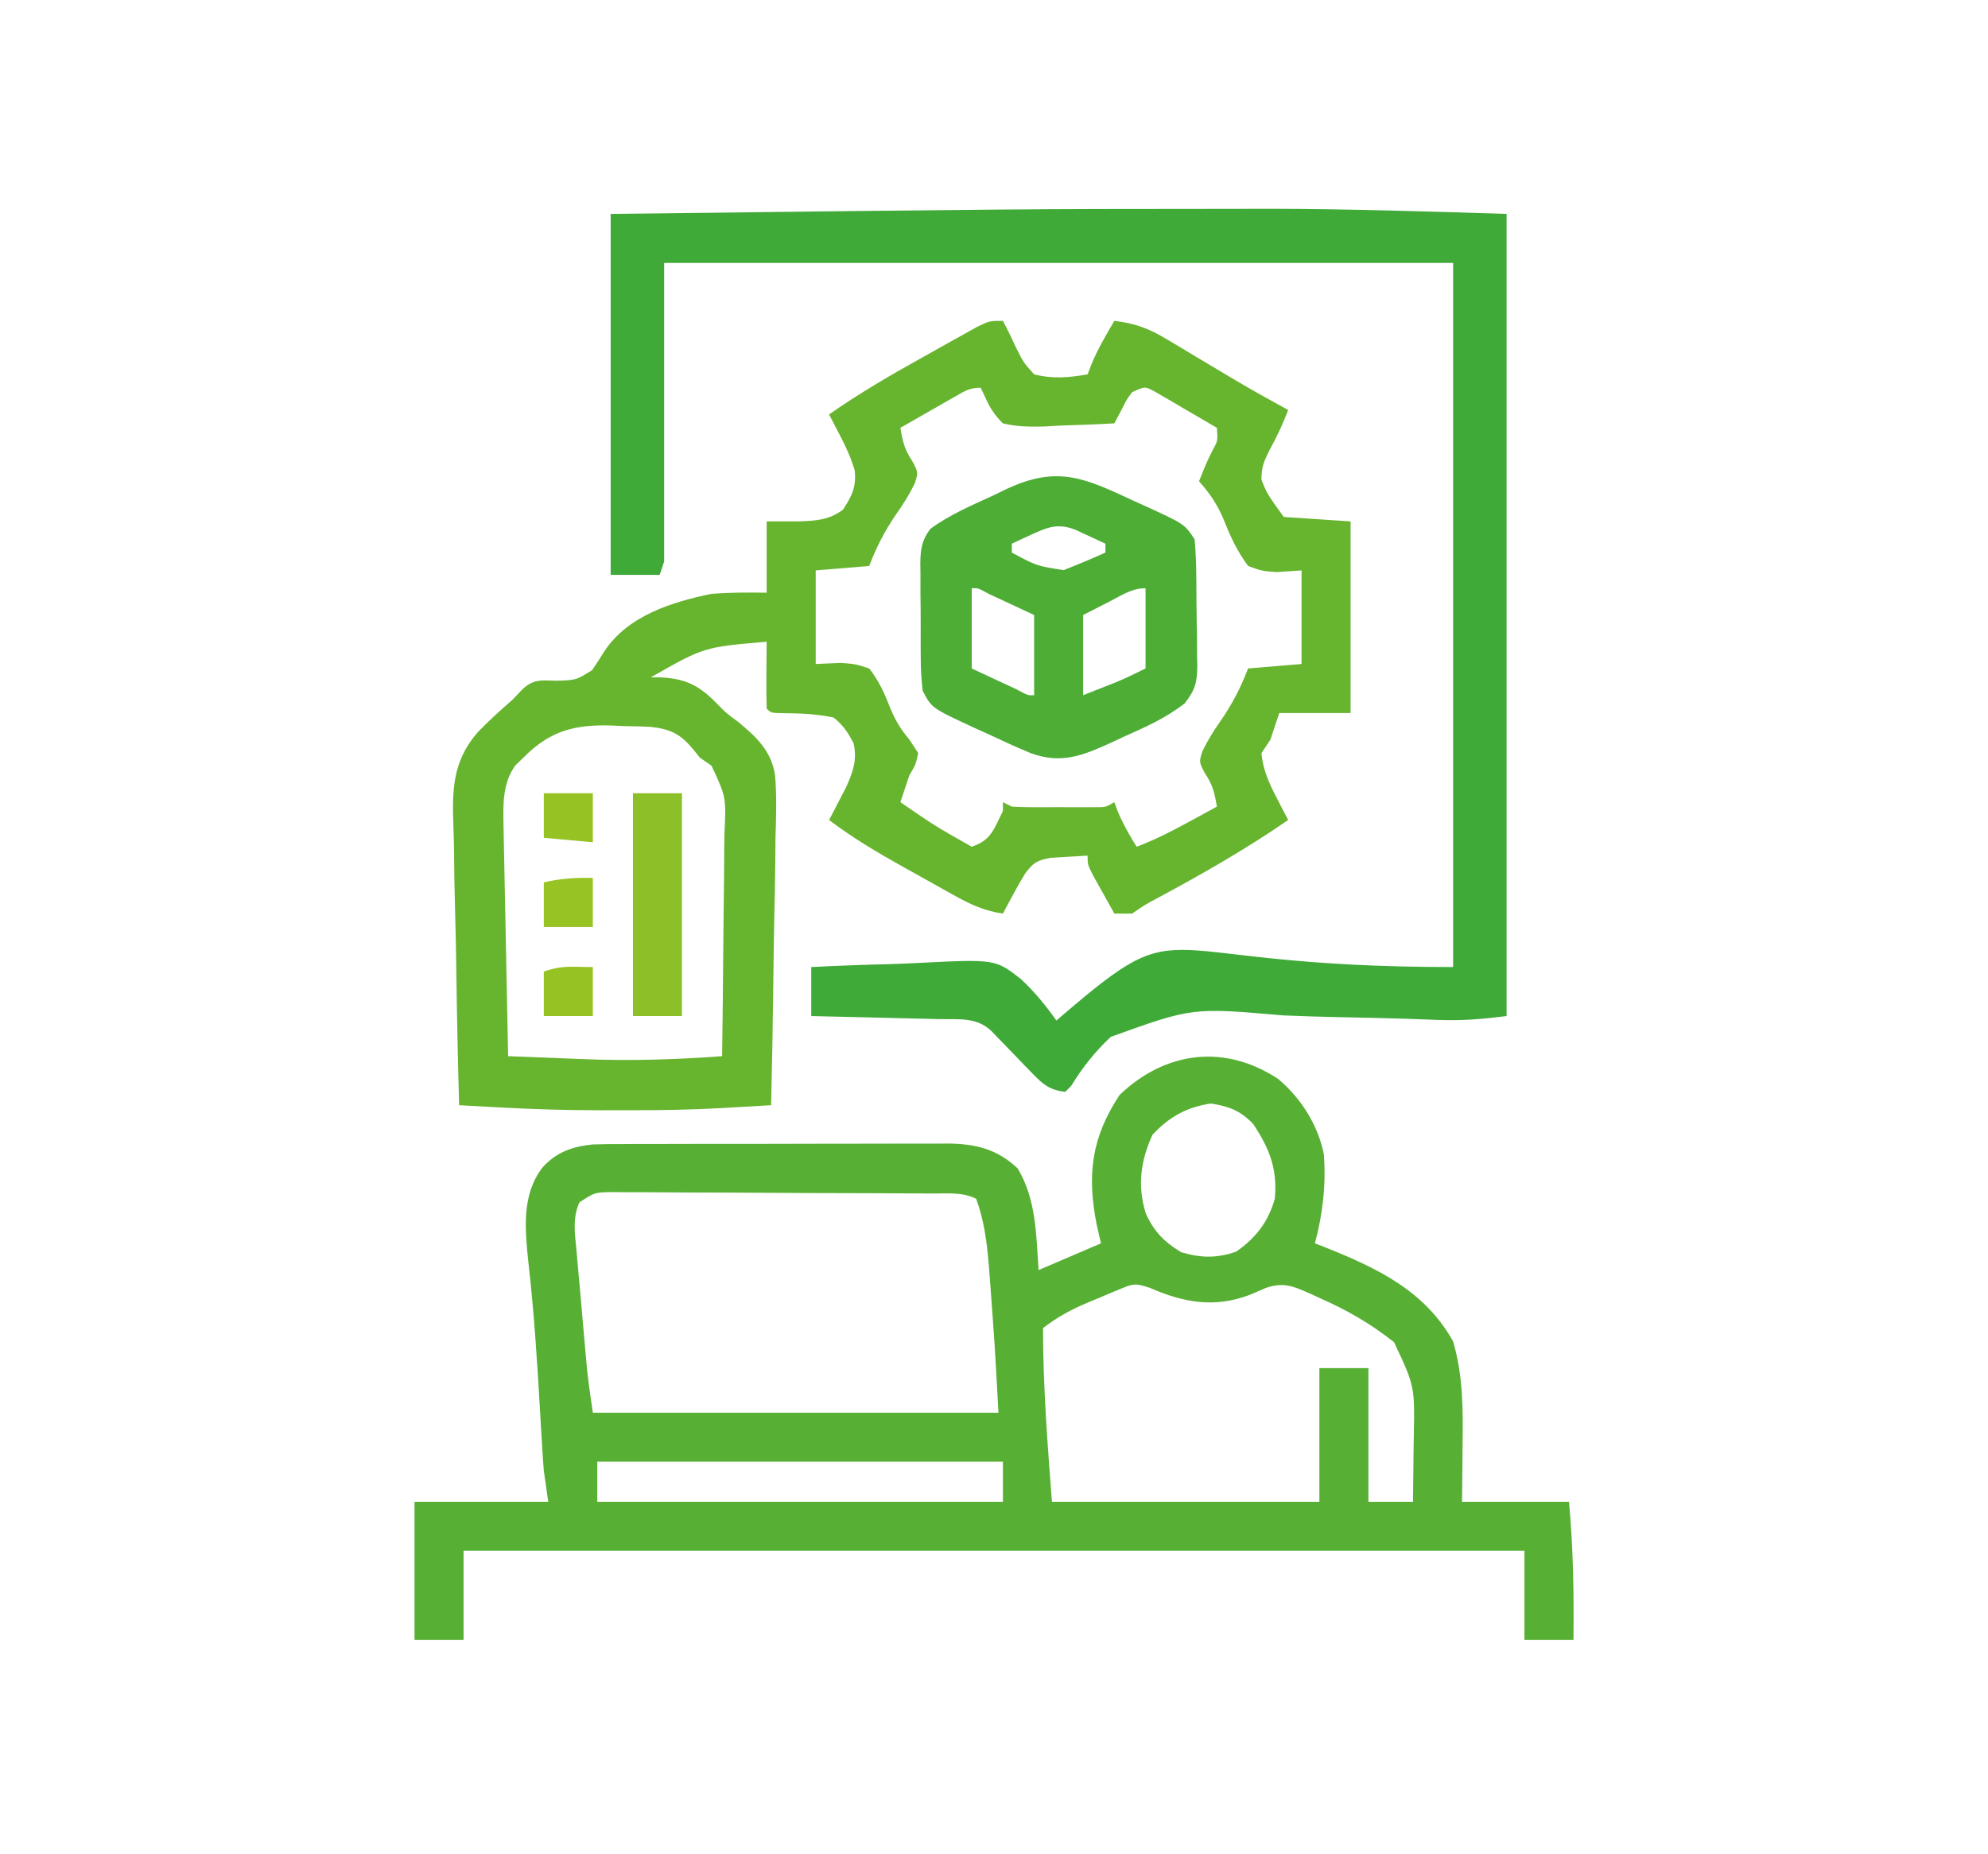 <svg xmlns="http://www.w3.org/2000/svg" width="446" height="416"><path d="M0 0 C5.104 4.29 8.919 10.319 10.23 16.875 C10.735 23.882 10.008 30.098 8.23 36.875 C8.981 37.166 9.731 37.458 10.504 37.758 C22.178 42.433 32.874 47.478 39.23 58.875 C41.463 66.599 41.466 73.937 41.355 81.938 C41.346 83.185 41.337 84.432 41.328 85.717 C41.305 88.77 41.269 91.822 41.23 94.875 C49.15 94.875 57.07 94.875 65.23 94.875 C66.195 105.247 66.336 115.467 66.23 125.875 C62.6 125.875 58.97 125.875 55.23 125.875 C55.23 119.275 55.23 112.675 55.23 105.875 C-23.31 105.875 -101.85 105.875 -182.77 105.875 C-182.77 112.475 -182.77 119.075 -182.77 125.875 C-186.4 125.875 -190.03 125.875 -193.77 125.875 C-193.77 115.645 -193.77 105.415 -193.77 94.875 C-183.87 94.875 -173.97 94.875 -163.77 94.875 C-164.1 92.565 -164.43 90.255 -164.77 87.875 C-164.95 85.573 -165.104 83.27 -165.234 80.965 C-165.311 79.655 -165.388 78.346 -165.468 76.997 C-165.507 76.313 -165.546 75.63 -165.586 74.926 C-166.236 63.575 -166.958 52.253 -168.248 40.953 C-169.011 33.647 -169.748 25.957 -165.082 19.875 C-162.047 16.472 -158.368 15.127 -153.837 14.687 C-151.597 14.609 -149.364 14.593 -147.121 14.6 C-145.849 14.593 -145.849 14.593 -144.552 14.585 C-141.761 14.571 -138.97 14.572 -136.18 14.574 C-134.232 14.57 -132.284 14.566 -130.337 14.561 C-126.259 14.554 -122.181 14.554 -118.104 14.559 C-112.887 14.565 -107.671 14.548 -102.455 14.525 C-98.434 14.51 -94.413 14.509 -90.392 14.512 C-88.469 14.512 -86.546 14.507 -84.623 14.497 C-81.931 14.484 -79.239 14.491 -76.547 14.503 C-75.365 14.491 -75.365 14.491 -74.158 14.48 C-67.974 14.538 -63.095 15.675 -58.457 20.062 C-54.281 27.022 -54.309 34.967 -53.77 42.875 C-49.15 40.895 -44.53 38.915 -39.77 36.875 C-40.1 35.431 -40.43 33.987 -40.77 32.5 C-42.926 21.405 -41.893 13.118 -35.582 3.562 C-25.305 -6.258 -12.005 -7.94 0 0 Z M-28.207 12.5 C-30.878 18.269 -31.655 24.053 -29.707 30.188 C-27.88 34.235 -25.595 36.537 -21.77 38.875 C-17.292 40.167 -13.881 40.252 -9.457 38.75 C-5.03 35.662 -2.257 32.08 -0.77 26.875 C-0.15 20.185 -1.958 15.592 -5.645 10.062 C-8.558 7.063 -11.011 6.16 -15.082 5.5 C-20.46 6.25 -24.531 8.541 -28.207 12.5 Z M-156.771 27.665 C-158.358 31.178 -157.811 34.598 -157.441 38.332 C-157.373 39.153 -157.304 39.974 -157.234 40.82 C-157.011 43.444 -156.765 46.066 -156.52 48.688 C-156.368 50.441 -156.219 52.194 -156.07 53.947 C-155.791 57.184 -155.508 60.421 -155.206 63.656 C-155.146 64.303 -155.086 64.95 -155.024 65.618 C-154.675 68.712 -154.21 71.792 -153.77 74.875 C-123.74 74.875 -93.71 74.875 -62.77 74.875 C-63.59 59.768 -63.59 59.768 -64.707 44.688 C-64.781 43.73 -64.855 42.773 -64.932 41.787 C-65.373 36.585 -65.966 31.792 -67.77 26.875 C-70.918 25.301 -74.294 25.71 -77.752 25.698 C-78.576 25.691 -79.401 25.685 -80.25 25.678 C-82.985 25.658 -85.719 25.647 -88.453 25.637 C-89.385 25.633 -90.318 25.629 -91.278 25.624 C-96.209 25.604 -101.14 25.589 -106.072 25.58 C-111.174 25.569 -116.276 25.534 -121.379 25.495 C-125.295 25.469 -129.211 25.46 -133.127 25.457 C-135.009 25.452 -136.89 25.44 -138.772 25.422 C-141.401 25.397 -144.029 25.398 -146.658 25.405 C-147.439 25.392 -148.22 25.379 -149.024 25.366 C-153.292 25.405 -153.292 25.405 -156.771 27.665 Z M-35.641 47.203 C-36.38 47.509 -37.119 47.814 -37.881 48.129 C-38.648 48.458 -39.416 48.786 -40.207 49.125 C-41.353 49.595 -41.353 49.595 -42.521 50.074 C-46.471 51.731 -49.265 53.247 -52.77 55.875 C-52.77 68.892 -51.768 81.896 -50.77 94.875 C-30.97 94.875 -11.17 94.875 9.23 94.875 C9.23 84.975 9.23 75.075 9.23 64.875 C12.86 64.875 16.49 64.875 20.23 64.875 C20.23 74.775 20.23 84.675 20.23 94.875 C23.53 94.875 26.83 94.875 30.23 94.875 C30.285 91.062 30.324 87.25 30.355 83.438 C30.381 81.834 30.381 81.834 30.406 80.197 C30.622 68.927 30.622 68.927 25.98 59.062 C20.685 54.85 15.268 51.766 9.105 49.062 C8.403 48.738 7.7 48.414 6.977 48.08 C3.241 46.431 1.102 45.559 -2.77 46.875 C-3.966 47.391 -5.162 47.906 -6.395 48.438 C-14.317 51.427 -21.212 50.19 -28.77 46.875 C-32.123 45.757 -32.547 45.915 -35.641 47.203 Z M-152.77 85.875 C-152.77 88.845 -152.77 91.815 -152.77 94.875 C-122.74 94.875 -92.71 94.875 -61.77 94.875 C-61.77 91.905 -61.77 88.935 -61.77 85.875 C-91.8 85.875 -121.83 85.875 -152.77 85.875 Z " fill="#57B033" transform="translate(286.77,242.125)"></path><path d="M0 0 C1.049 1.964 2.016 3.973 2.938 6 C4.622 9.356 4.622 9.356 7 12 C11.166 13.062 14.794 12.746 19 12 C19.286 11.254 19.572 10.507 19.867 9.738 C21.298 6.28 23.104 3.224 25 0 C29.512 0.533 32.632 1.654 36.52 3.984 C37.542 4.59 38.565 5.196 39.619 5.82 C40.673 6.457 41.727 7.094 42.812 7.75 C44.902 8.996 46.992 10.24 49.082 11.484 C50.578 12.379 50.578 12.379 52.104 13.291 C56.027 15.606 60 17.822 64 20 C62.817 23.154 61.426 26.052 59.812 29 C58.55 31.524 58 32.765 58 35.625 C59.228 38.75 59.228 38.75 63 44 C67.95 44.33 72.9 44.66 78 45 C78 59.19 78 73.38 78 88 C72.72 88 67.44 88 62 88 C61.34 89.98 60.68 91.96 60 94 C59.34 94.99 58.68 95.98 58 97 C58.353 100.867 59.786 103.895 61.562 107.312 C62.018 108.196 62.473 109.079 62.941 109.988 C63.465 110.984 63.465 110.984 64 112 C54.468 118.571 44.476 124.272 34.277 129.738 C31.835 131.051 31.835 131.051 29 133 C27.68 133 26.36 133 25 133 C23.995 131.211 22.996 129.419 22 127.625 C21.443 126.627 20.886 125.63 20.312 124.602 C19 122 19 122 19 120 C17.228 120.087 15.458 120.195 13.688 120.312 C12.701 120.371 11.715 120.429 10.699 120.488 C7.641 121.068 6.838 121.55 5 124 C4.059 125.535 3.164 127.1 2.312 128.688 C1.876 129.496 1.439 130.304 0.988 131.137 C0.662 131.752 0.336 132.366 0 133 C-4.267 132.395 -7.398 130.888 -11.148 128.797 C-11.724 128.477 -12.3 128.158 -12.893 127.828 C-14.106 127.152 -15.318 126.473 -16.528 125.791 C-18.358 124.76 -20.194 123.74 -22.031 122.723 C-27.924 119.438 -33.626 116.09 -39 112 C-38.651 111.336 -38.301 110.672 -37.941 109.988 C-37.486 109.105 -37.031 108.222 -36.562 107.312 C-36.11 106.442 -35.658 105.572 -35.191 104.676 C-33.656 101.228 -32.647 98.544 -33.504 94.797 C-34.798 92.295 -35.787 90.78 -38 89 C-41.735 88.236 -45.206 88.063 -49.016 88.035 C-52 88 -52 88 -53 87 C-53.073 84.47 -53.092 81.967 -53.062 79.438 C-53.058 78.727 -53.053 78.016 -53.049 77.283 C-53.037 75.522 -53.019 73.761 -53 72 C-67.079 73.202 -67.079 73.202 -79 80 C-78.443 79.991 -77.886 79.982 -77.312 79.973 C-71.445 80.201 -68.324 81.613 -64.236 85.815 C-62.031 88.057 -62.031 88.057 -59.45 89.95 C-55.3 93.367 -51.984 96.454 -51.122 101.906 C-50.718 106.619 -50.873 111.317 -51.023 116.039 C-51.042 117.774 -51.056 119.508 -51.066 121.243 C-51.104 125.778 -51.202 130.31 -51.313 134.844 C-51.416 139.483 -51.461 144.122 -51.512 148.762 C-51.619 157.843 -51.789 166.921 -52 176 C-54.827 176.166 -57.654 176.33 -60.481 176.492 C-61.27 176.538 -62.059 176.585 -62.871 176.633 C-70.054 177.042 -77.22 177.153 -84.413 177.13 C-86.435 177.125 -88.457 177.13 -90.479 177.137 C-98.013 177.139 -105.506 176.911 -113.028 176.492 C-114.33 176.421 -114.33 176.421 -115.658 176.349 C-117.772 176.234 -119.886 176.117 -122 176 C-122.279 166.055 -122.492 156.112 -122.622 146.164 C-122.684 141.543 -122.768 136.925 -122.905 132.306 C-123.037 127.838 -123.108 123.373 -123.139 118.904 C-123.161 117.209 -123.203 115.514 -123.269 113.82 C-123.58 105.393 -123.547 98.905 -117.82 92.304 C-115.324 89.722 -112.71 87.359 -110 85 C-109.27 84.231 -108.541 83.462 -107.789 82.67 C-105.269 80.318 -103.506 80.664 -100.125 80.75 C-95.737 80.618 -95.737 80.618 -92.164 78.379 C-91.21 76.985 -90.29 75.567 -89.402 74.129 C-84.152 66.159 -74.279 63.092 -65.375 61.25 C-61.23 60.943 -57.156 60.936 -53 61 C-53 55.72 -53 50.44 -53 45 C-50.628 45 -48.256 45 -45.812 45 C-42.05 44.857 -38.926 44.722 -35.855 42.328 C-33.858 39.266 -32.872 37.264 -33.246 33.566 C-34.077 30.738 -35.203 28.302 -36.562 25.688 C-37.375 24.125 -38.188 22.562 -39 21 C-32.233 16.268 -25.167 12.139 -17.95 8.139 C-16.103 7.113 -14.263 6.076 -12.422 5.039 C-11.243 4.382 -10.063 3.726 -8.883 3.07 C-7.825 2.48 -6.766 1.89 -5.676 1.282 C-3 0 -3 0 0 0 Z M-10.695 16.969 C-11.411 17.375 -12.126 17.781 -12.863 18.199 C-13.61 18.628 -14.356 19.058 -15.125 19.5 C-16.256 20.144 -16.256 20.144 -17.41 20.801 C-19.276 21.863 -21.138 22.931 -23 24 C-22.483 27.072 -22.082 28.879 -20.312 31.5 C-19 34 -19 34 -19.734 36.383 C-20.958 38.913 -22.313 41.085 -23.938 43.375 C-26.516 47.139 -28.371 50.746 -30 55 C-35.94 55.495 -35.94 55.495 -42 56 C-42 62.93 -42 69.86 -42 77 C-40.144 76.918 -38.288 76.835 -36.375 76.75 C-33.051 77.008 -33.051 77.008 -30 78 C-27.769 80.841 -26.585 83.567 -25.254 86.918 C-24.102 89.75 -22.933 91.612 -21 93.938 C-20.34 94.948 -19.68 95.959 -19 97 C-19.562 99.562 -19.562 99.562 -21 102 C-21.678 103.996 -22.347 105.995 -23 108 C-15.216 113.361 -15.216 113.361 -7 118 C-2.573 116.524 -2.086 114.099 0 110 C0 109.34 0 108.68 0 108 C0.99 108.495 0.99 108.495 2 109 C3.571 109.096 5.145 109.131 6.719 109.133 C8.117 109.135 8.117 109.135 9.543 109.137 C10.519 109.133 11.495 109.129 12.5 109.125 C13.476 109.129 14.452 109.133 15.457 109.137 C16.389 109.135 17.321 109.134 18.281 109.133 C19.138 109.132 19.994 109.131 20.877 109.129 C23.055 109.136 23.055 109.136 25 108 C25.402 109.083 25.402 109.083 25.812 110.188 C26.99 112.976 28.391 115.441 30 118 C34.14 116.456 37.936 114.49 41.812 112.375 C42.41 112.05 43.007 111.725 43.623 111.391 C45.083 110.596 46.542 109.798 48 109 C47.483 105.928 47.082 104.121 45.312 101.5 C44 99 44 99 44.734 96.617 C45.958 94.087 47.313 91.915 48.938 89.625 C51.516 85.861 53.371 82.254 55 78 C60.94 77.505 60.94 77.505 67 77 C67 70.07 67 63.14 67 56 C65.164 56.124 63.329 56.248 61.438 56.375 C58.121 56.133 58.121 56.133 55 55 C52.523 51.637 51.024 48.373 49.5 44.516 C48.048 41.111 46.439 38.755 44 36 C44.949 33.559 45.898 31.192 47.125 28.875 C48.211 26.892 48.211 26.892 48 24 C45.403 22.467 42.798 20.948 40.188 19.438 C39.081 18.781 39.081 18.781 37.951 18.111 C37.239 17.702 36.527 17.293 35.793 16.871 C35.138 16.489 34.484 16.107 33.809 15.713 C31.817 14.704 31.817 14.704 29 16 C27.776 17.629 27.776 17.629 26.812 19.562 C26.214 20.697 25.616 21.831 25 23 C20.938 23.233 16.879 23.375 12.812 23.5 C11.662 23.567 10.512 23.634 9.326 23.703 C6.034 23.779 3.205 23.77 0 23 C-2.008 21.024 -3.03 19.3 -4.161 16.732 C-4.438 16.161 -4.715 15.589 -5 15 C-7.477 15 -8.551 15.744 -10.695 16.969 Z M-107.375 97.812 C-108.043 98.458 -108.71 99.104 -109.398 99.77 C-112.392 103.939 -112.121 108.934 -112.022 113.914 C-112.002 115.054 -111.982 116.195 -111.961 117.37 C-111.934 118.586 -111.907 119.802 -111.879 121.055 C-111.855 122.311 -111.832 123.568 -111.807 124.863 C-111.744 128.187 -111.676 131.511 -111.605 134.835 C-111.534 138.234 -111.469 141.632 -111.404 145.031 C-111.275 151.688 -111.14 158.344 -111 165 C-106.897 165.172 -102.793 165.332 -98.689 165.482 C-97.302 165.535 -95.914 165.59 -94.527 165.648 C-83.949 166.091 -73.558 165.788 -63 165 C-62.884 157.003 -62.795 149.006 -62.741 141.008 C-62.715 137.294 -62.68 133.58 -62.623 129.866 C-62.568 126.281 -62.539 122.696 -62.526 119.11 C-62.516 117.743 -62.498 116.377 -62.471 115.011 C-62.083 106.897 -62.083 106.897 -65.366 99.825 C-66.235 99.223 -67.105 98.62 -68 98 C-68.467 97.418 -68.935 96.836 -69.416 96.237 C-72.311 92.697 -74.593 91.579 -79.152 91.09 C-81.08 91.009 -83.009 90.959 -84.938 90.938 C-86.383 90.869 -86.383 90.869 -87.857 90.799 C-95.937 90.561 -101.489 91.914 -107.375 97.812 Z " fill="#67B42F" transform="translate(225,72)"></path><path d="M0 0 C2.202 -0.002 4.403 -0.005 6.605 -0.009 C8.016 -0.011 9.428 -0.013 10.839 -0.015 C12.043 -0.017 13.247 -0.019 14.487 -0.022 C31.952 0.025 49.258 0.577 66.744 1.123 C66.744 60.523 66.744 119.923 66.744 181.123 C61.162 181.821 56.694 182.202 51.205 181.983 C49.741 181.93 48.277 181.878 46.813 181.826 C46.049 181.798 45.284 181.769 44.497 181.74 C39.526 181.57 34.552 181.48 29.579 181.377 C25.235 181.282 20.896 181.159 16.555 180.971 C-3.74 179.193 -3.74 179.193 -22.057 185.787 C-25.566 189.082 -28.435 192.672 -30.937 196.783 C-31.372 197.225 -31.808 197.668 -32.256 198.123 C-35.686 197.784 -37.293 196.439 -39.639 193.998 C-40.554 193.063 -40.554 193.063 -41.487 192.108 C-42.425 191.125 -42.425 191.125 -43.381 190.123 C-44.632 188.83 -45.884 187.538 -47.139 186.248 C-47.69 185.673 -48.24 185.099 -48.808 184.506 C-52.176 181.291 -56.16 181.899 -60.545 181.807 C-61.773 181.776 -61.773 181.776 -63.026 181.744 C-65.644 181.679 -68.263 181.62 -70.881 181.561 C-72.655 181.518 -74.428 181.474 -76.202 181.43 C-80.553 181.323 -84.905 181.222 -89.256 181.123 C-89.256 177.493 -89.256 173.863 -89.256 170.123 C-83.353 169.824 -77.454 169.608 -71.544 169.464 C-69.54 169.404 -67.536 169.323 -65.533 169.218 C-47.971 168.325 -47.971 168.325 -42.188 172.848 C-39.154 175.672 -36.651 178.747 -34.256 182.123 C-33.787 181.721 -33.317 181.318 -32.833 180.903 C-4.191 156.353 -14.898 170.123 54.744 170.123 C54.744 117.983 54.744 65.843 54.744 12.123 C-3.666 12.123 -62.076 12.123 -122.256 12.123 C-122.256 34.233 -122.256 56.343 -122.256 79.123 C-122.586 80.113 -122.916 81.103 -123.256 82.123 C-126.886 82.123 -130.516 82.123 -134.256 82.123 C-134.256 55.393 -134.256 28.663 -134.256 1.123 C-41.216 0.019 -41.216 0.019 0 0 Z " fill="#3FAA38" transform="translate(271.256,46.877)"></path><path d="M0 0 C1.096 0.495 2.193 0.99 3.322 1.5 C11.432 5.242 11.432 5.242 13.688 8.625 C13.919 11.18 14.039 13.623 14.059 16.18 C14.072 17.288 14.072 17.288 14.086 18.418 C14.1 19.979 14.109 21.541 14.113 23.103 C14.125 25.485 14.174 27.865 14.225 30.246 C14.234 31.766 14.241 33.285 14.246 34.805 C14.266 35.513 14.285 36.222 14.305 36.952 C14.271 40.724 13.824 42.452 11.469 45.447 C7.237 48.762 2.7 50.758 -2.188 52.938 C-3.156 53.392 -4.124 53.846 -5.121 54.314 C-11.484 57.193 -16.173 59.116 -23.048 56.64 C-26.267 55.307 -29.412 53.863 -32.562 52.375 C-33.65 51.884 -34.738 51.393 -35.859 50.887 C-45.3 46.505 -45.3 46.505 -47.312 42.625 C-47.617 39.982 -47.757 37.58 -47.746 34.938 C-47.751 34.198 -47.757 33.458 -47.762 32.697 C-47.768 31.137 -47.767 29.577 -47.759 28.017 C-47.75 25.633 -47.779 23.251 -47.811 20.867 C-47.812 19.349 -47.812 17.831 -47.809 16.312 C-47.82 15.602 -47.831 14.891 -47.843 14.159 C-47.797 10.9 -47.572 8.977 -45.619 6.322 C-41.263 3.118 -36.396 1.06 -31.5 -1.188 C-30.432 -1.702 -29.364 -2.217 -28.264 -2.748 C-16.97 -7.965 -10.844 -5.062 0 0 Z M-23 7.625 C-24.212 8.182 -24.212 8.182 -25.449 8.75 C-26.372 9.183 -26.372 9.183 -27.312 9.625 C-27.312 10.285 -27.312 10.945 -27.312 11.625 C-21.763 14.606 -21.763 14.606 -15.688 15.562 C-12.527 14.315 -9.411 13.022 -6.312 11.625 C-6.312 10.965 -6.312 10.305 -6.312 9.625 C-7.747 8.951 -9.185 8.286 -10.625 7.625 C-11.826 7.068 -11.826 7.068 -13.051 6.5 C-17.015 4.966 -19.315 5.916 -23 7.625 Z M-36.312 19.625 C-36.312 25.565 -36.312 31.505 -36.312 37.625 C-34.188 38.615 -32.064 39.605 -29.875 40.625 C-28.68 41.182 -27.485 41.739 -26.254 42.312 C-23.697 43.693 -23.697 43.693 -22.312 43.625 C-22.312 37.685 -22.312 31.745 -22.312 25.625 C-24.437 24.635 -26.561 23.645 -28.75 22.625 C-29.945 22.068 -31.14 21.511 -32.371 20.938 C-34.928 19.557 -34.928 19.557 -36.312 19.625 Z M-5.438 22.625 C-7.376 23.615 -9.315 24.605 -11.312 25.625 C-11.312 31.565 -11.312 37.505 -11.312 43.625 C-9.745 43.006 -8.178 42.388 -6.562 41.75 C-5.681 41.402 -4.799 41.054 -3.891 40.695 C-1.656 39.768 0.523 38.707 2.688 37.625 C2.688 31.685 2.688 25.745 2.688 19.625 C-0.434 19.625 -2.682 21.218 -5.438 22.625 Z " fill="#4DAD35" transform="translate(254.312,112.375)"></path><path d="M0 0 C3.63 0 7.26 0 11 0 C11 16.5 11 33 11 50 C7.37 50 3.74 50 0 50 C0 33.5 0 17 0 0 Z " fill="#8BC028" transform="translate(142,178)"></path><path d="M0 0 C1.887 0.031 1.887 0.031 3.812 0.062 C3.812 3.692 3.812 7.322 3.812 11.062 C0.182 11.062 -3.447 11.062 -7.188 11.062 C-7.188 7.763 -7.188 4.463 -7.188 1.062 C-4.437 0.146 -2.828 -0.046 0 0 Z " fill="#97C224" transform="translate(129.188,216.938)"></path><path d="M0 0 C0 3.63 0 7.26 0 11 C-3.63 11 -7.26 11 -11 11 C-11 7.7 -11 4.4 -11 1 C-7.266 0.121 -3.832 -0.089 0 0 Z " fill="#97C324" transform="translate(133,197)"></path><path d="M0 0 C3.63 0 7.26 0 11 0 C11 3.63 11 7.26 11 11 C7.37 10.67 3.74 10.34 0 10 C0 6.7 0 3.4 0 0 Z " fill="#97C224" transform="translate(122,178)"></path></svg>